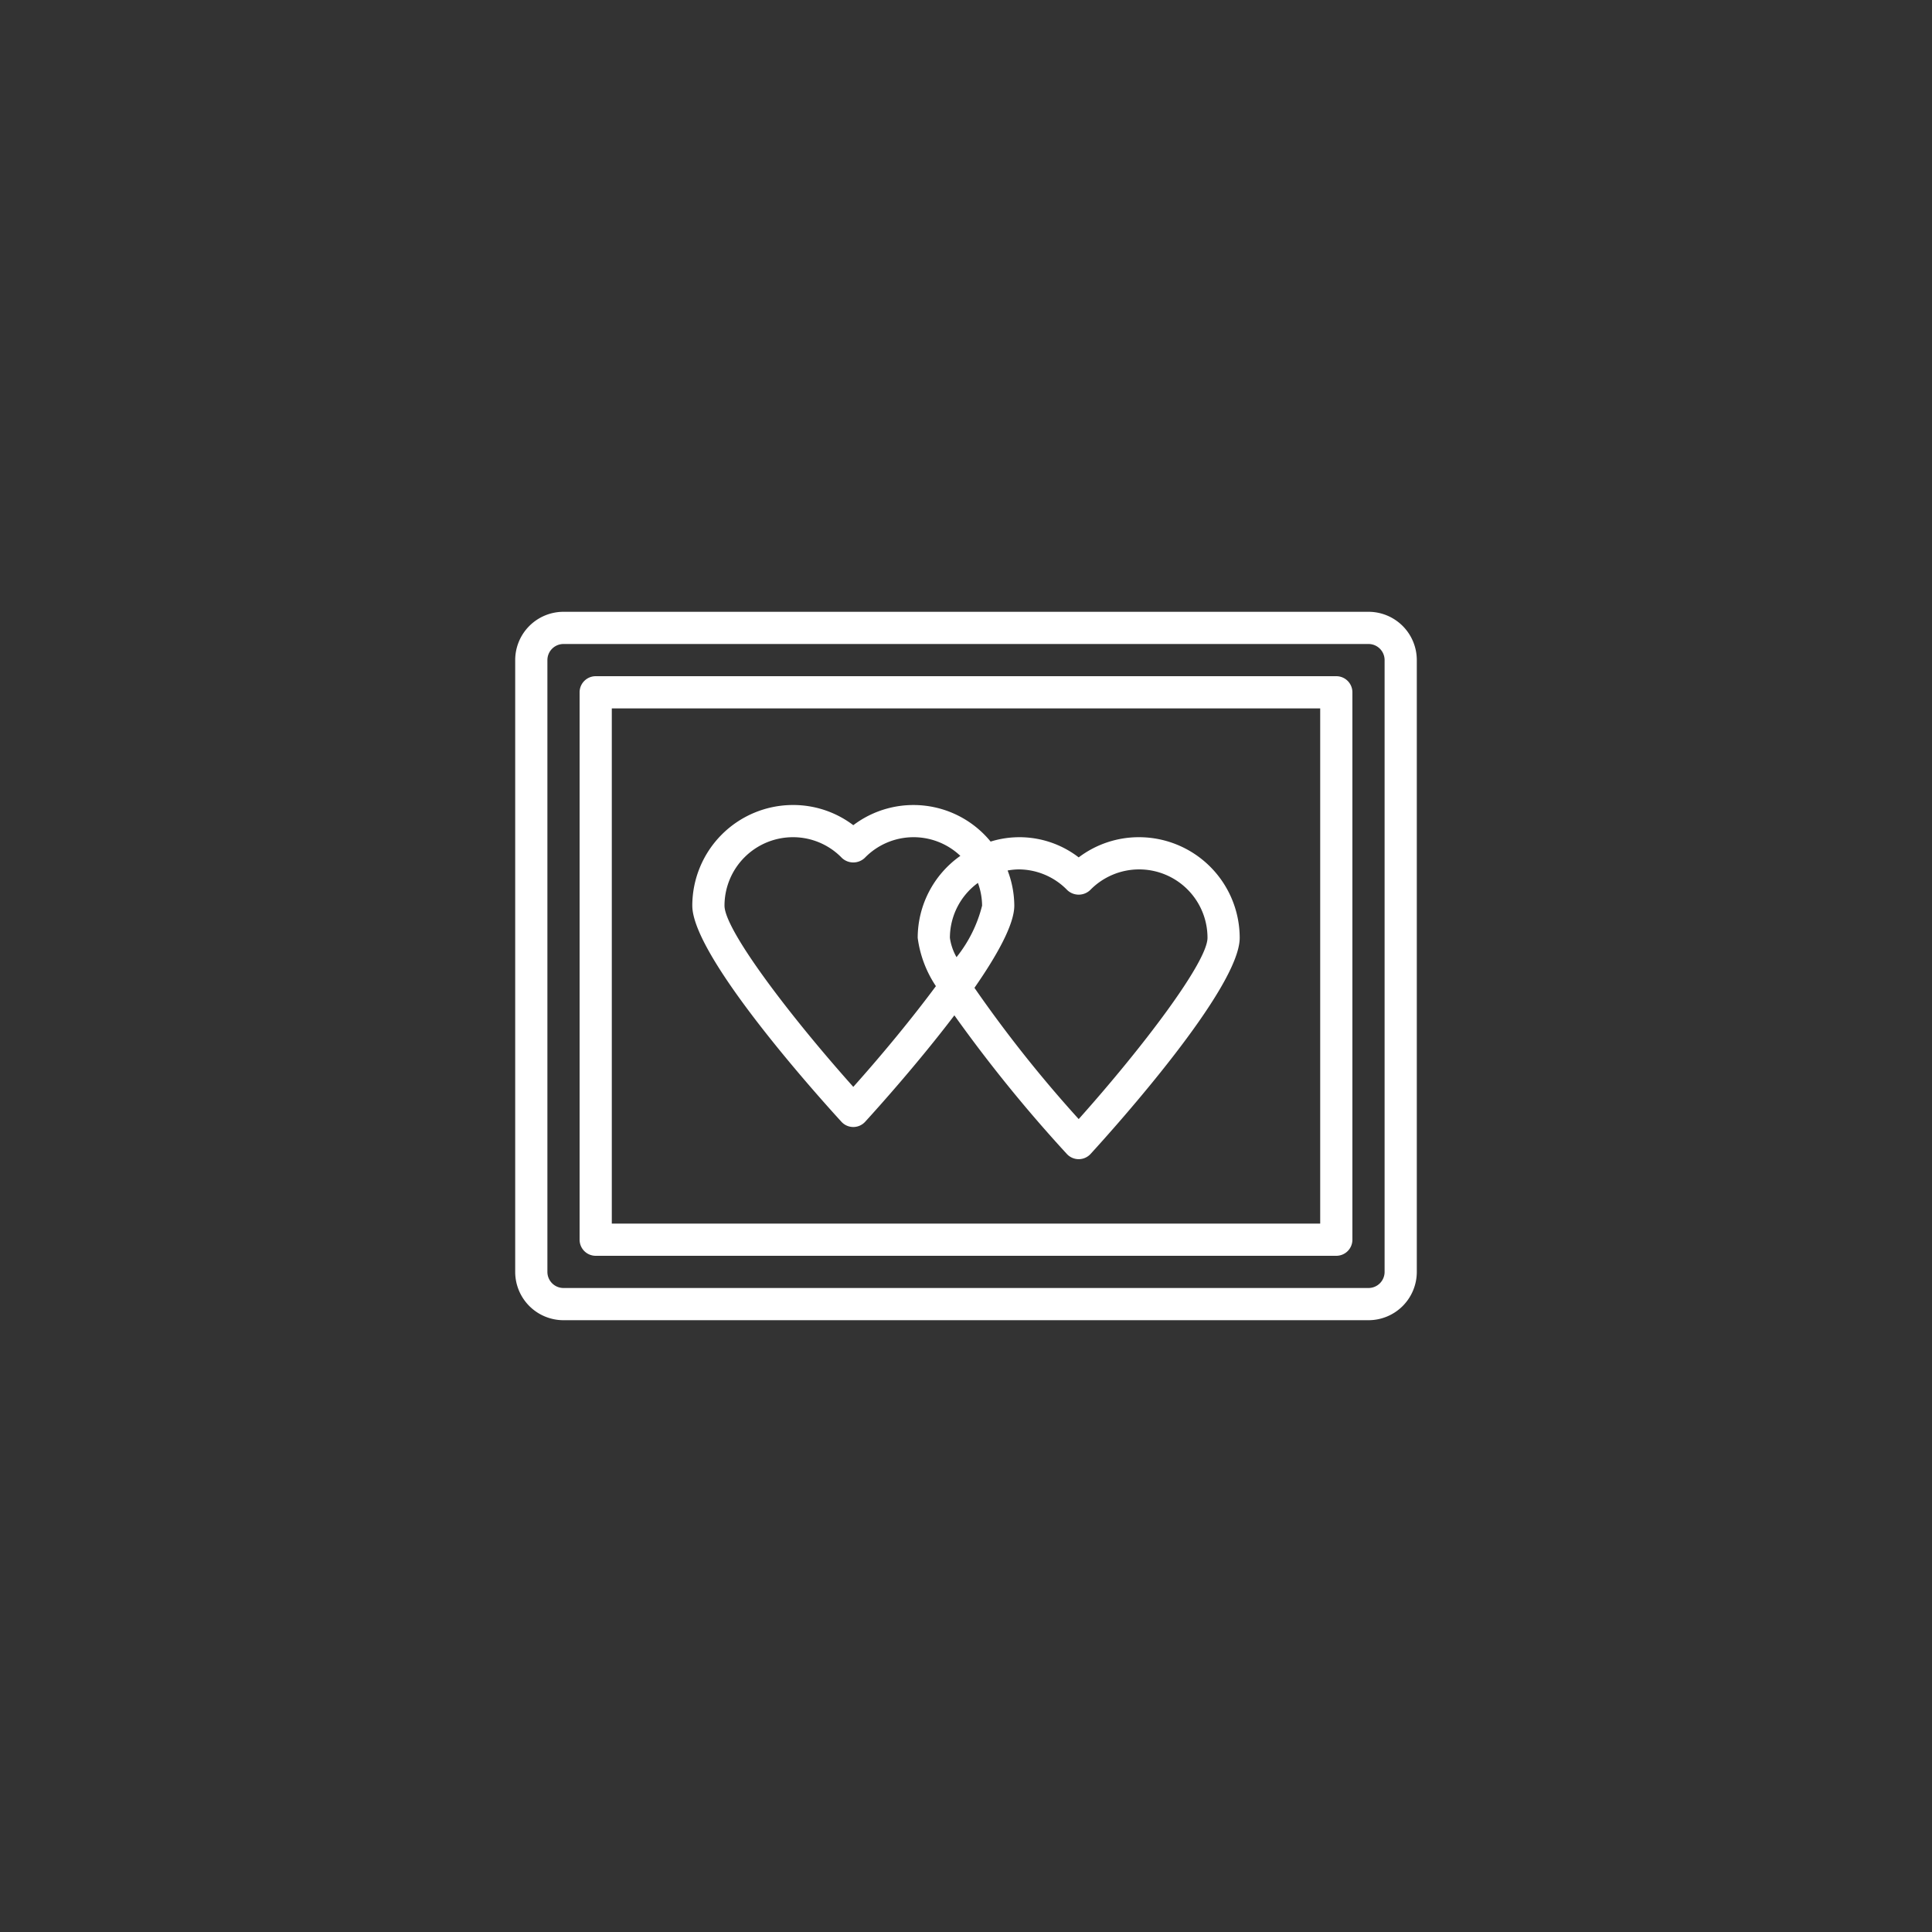 <?xml version="1.0" encoding="UTF-8"?> <svg xmlns="http://www.w3.org/2000/svg" id="レイヤー_1" data-name="レイヤー 1" width="120" height="120" viewBox="0 0 120 120"><rect x="0" y="0" width="120" height="120" fill="#333333" stroke="none"/><defs><style> .cls-1 { fill: #fff; } </style></defs><title>bg-sld</title><g><path class="cls-1" d="M85,38H35a3,3,0,0,0-3,3V79a3,3,0,0,0,3,3H85a3,3,0,0,0,3-3V41A3,3,0,0,0,85,38Zm1,41a1,1,0,0,1-1,1H35a1,1,0,0,1-1-1V41a1,1,0,0,1,1-1H85a1,1,0,0,1,1,1Z"></path><path class="cls-1" d="M83,42H37a1,1,0,0,0-1,1V77a1,1,0,0,0,1,1H83a1,1,0,0,0,1-1V43A1,1,0,0,0,83,42ZM82,76H38V44H82Z"></path><path class="cls-1" d="M53,70a.994.994,0,0,0,.738-.327c.814-.89,3.333-3.7,5.54-6.609a89.435,89.435,0,0,0,6.984,8.609,1,1,0,0,0,1.476,0C69.285,69.983,77,61.379,77,58.251A6.258,6.258,0,0,0,70.75,52,6.183,6.183,0,0,0,67,53.254a6.034,6.034,0,0,0-5.471-.982A6.195,6.195,0,0,0,53,51.254,6.183,6.183,0,0,0,49.25,50,6.258,6.258,0,0,0,43,56.251c0,3.128,7.715,11.732,9.262,13.423A.994.994,0,0,0,53,70ZM63.25,54a4.217,4.217,0,0,1,3.035,1.281,1.033,1.033,0,0,0,1.43,0A4.246,4.246,0,0,1,75,58.251c0,1.48-3.949,6.722-8,11.257a79.712,79.712,0,0,1-6.475-8.152C61.938,59.323,63,57.41,63,56.251a6.188,6.188,0,0,0-.415-2.183A4.175,4.175,0,0,1,63.25,54ZM59,58.251a4.232,4.232,0,0,1,1.74-3.412A4.186,4.186,0,0,1,61,56.251a8.346,8.346,0,0,1-1.589,3.2A3.376,3.376,0,0,1,59,58.251ZM49.25,52a4.217,4.217,0,0,1,3.035,1.281,1.033,1.033,0,0,0,1.43,0,4.221,4.221,0,0,1,5.934-.122A6.237,6.237,0,0,0,57,58.251a7.03,7.03,0,0,0,1.131,3C56.686,63.2,54.863,65.423,53,67.508c-4.051-4.535-8-9.777-8-11.257A4.254,4.254,0,0,1,49.25,52Z"></path></g></svg> 